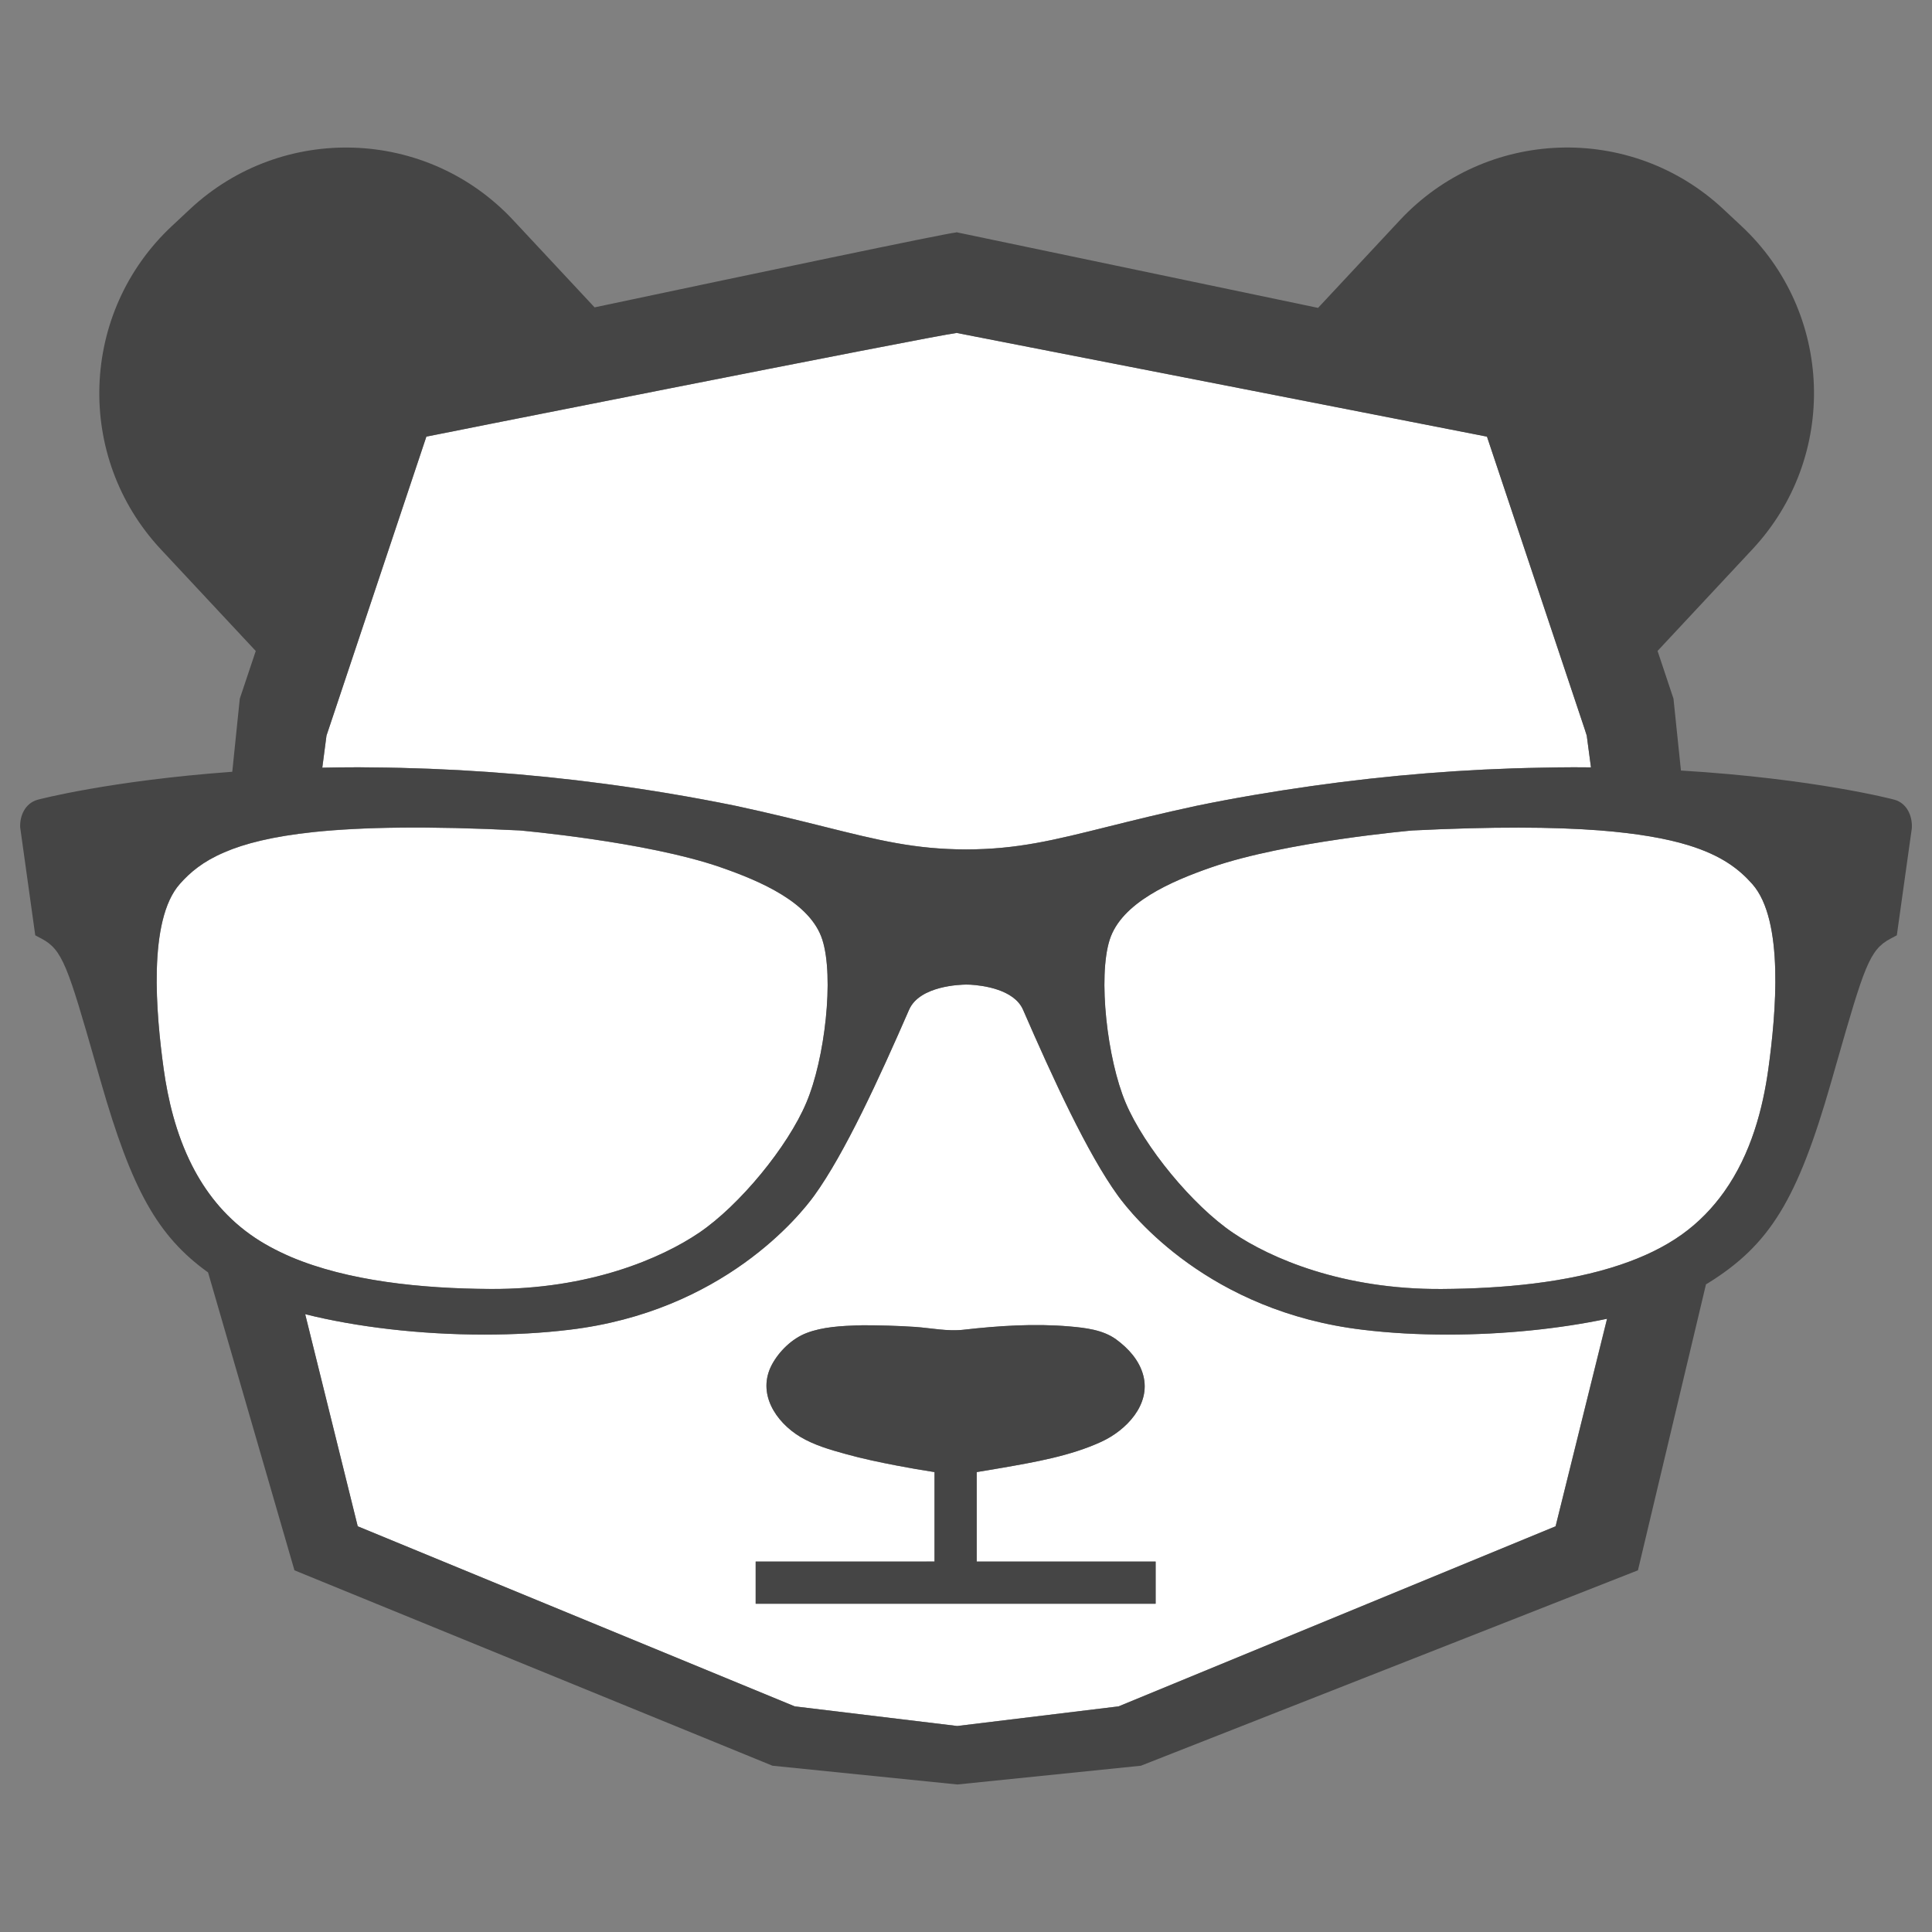 <svg xmlns="http://www.w3.org/2000/svg" fill="none" viewBox="0 0 999 999" id="Bigpanda--Streamline-Svg-Logos.svg" height="999" width="999"><rect x="0" y="0" width="999" height="999" fill="#808080" stroke="none"/><desc>Bigpanda Streamline Icon: https://streamlinehq.com</desc><path fill="#fff" d="M704.793 687.593c-79.716 -9.428 -119.561 -59.42 -126.751 -69.355 -15.821 -21.84 -33.719 -60.859 -49.06 -96.123 -4.634 -10.653 -21.121 -12.624 -27.167 -12.97l-2.264 -0.053c-2.823 0.026 -24.077 0.559 -29.51 13.023 -15.368 35.237 -33.213 74.23 -49.06 96.123 -7.191 9.935 -47.062 59.954 -126.751 69.355 -13.876 1.679 -28.552 2.478 -43.759 2.478 -33.266 0 -66.159 -3.889 -92.686 -10.548l27.167 109.679 225.963 93.113 84.03 10.147 83.444 -10.147 225.963 -93.113 26.581 -107.308c-24.53 5.141 -53.348 8.177 -82.459 8.177 -15.128 0 -29.857 -0.799 -43.679 -2.478ZM597.538 829.287h-206.814v-21.84h92.473v-46.237c-6.499 -1.013 -12.943 -2.104 -19.416 -3.356 -8.948 -1.705 -17.845 -3.569 -26.607 -6.019 -7.911 -2.157 -16.22 -4.581 -23.332 -8.816 -12.864 -7.751 -22.586 -22.692 -14.702 -37.421 3.756 -6.978 10.441 -13.45 17.898 -16.3 8.444 -3.249 18.165 -3.675 27.141 -3.995 -5.088 0.186 3.436 0 0.905 -0.026 9.349 0 18.617 0.239 27.993 0.852 8.336 0.559 16.885 2.424 25.169 1.464 18.058 -2.05 36.596 -3.276 54.76 -1.705 8.176 0.719 17.206 1.705 24.051 6.659 6.366 4.634 12.065 10.893 14.089 18.67 3.969 15.209 -8.922 28.445 -21.68 34.305 -15.98 7.351 -34.41 10.521 -51.616 13.53 -4.261 0.745 -8.55 1.464 -12.838 2.157v46.237h92.527v21.84Zm275.528 -392.24c-11.293 -3.462 -26.128 -6.125 -46.13 -7.696 -23.865 -1.812 -55.106 -1.998 -96.628 0.053 0 0 -65.387 5.726 -103.713 18.989 -20.801 7.218 -46.716 18.324 -52.815 37.554 -6.1 19.23 -1.332 61.605 8.282 84.27 9.615 22.719 34.545 53.055 55.506 67.224 19.389 13.158 56.651 29.378 107.841 29.058 31.588 -0.186 64.881 -3.223 92.5 -12.545 11.799 -3.969 22.612 -9.083 31.747 -15.634 8.869 -6.338 16.007 -13.877 21.787 -21.973 14.169 -19.87 20.135 -43.494 22.932 -63.629 3.915 -28.365 8.336 -76.866 -8.31 -95.643 -6.764 -7.643 -15.821 -14.728 -32.999 -20.029ZM361.507 637.468c20.934 -14.169 45.865 -44.533 55.426 -67.224 9.641 -22.692 14.436 -65.04 8.309 -84.27 -6.099 -19.23 -31.987 -30.363 -52.815 -37.554 -38.3 -13.264 -103.713 -18.99 -103.713 -18.99 -47.409 -2.371 -81.5 -1.758 -106.43 0.826 -21.174 2.237 -35.822 5.939 -46.396 10.547 -10.92 4.688 -17.605 10.334 -22.905 16.326 -16.62 18.777 -12.252 67.251 -8.336 95.643 2.184 15.661 6.286 33.426 14.649 49.885 6.791 13.371 16.434 25.942 30.15 35.716 6.258 4.502 13.396 8.31 20.987 11.586 29.457 12.491 67.411 16.379 103.233 16.593 51.137 0.266 88.425 -15.927 107.841 -29.084Zm-169.525 -240.665c40.27 0.319 80.808 3.143 121.238 8.55 22.506 3.009 44.931 6.765 67.224 11.32 18.164 3.915 32.707 7.537 45.544 10.733 28.391 7.112 47.142 11.746 73.617 11.799 26.393 -0.053 45.091 -4.74 73.456 -11.799 12.838 -3.196 27.38 -6.818 45.438 -10.707 19.816 -4.075 39.685 -7.404 59.634 -10.254 39.658 -5.619 79.45 -8.842 119.028 -9.508 5.486 -0.106 11.026 -0.212 16.54 -0.212 3.009 0 6.019 0.026 8.975 0.053l-2.184 -16.434 -1.066 -3.329 -50.524 -151.255 -126.352 -24.743 -147.552 -28.818v-0.053h-0.107s-0.053 0 -0.186 0.026c-0.133 -0.026 -0.213 -0.026 -0.213 -0.026h-0.106v0.08c-5.54 0.612 -78.57 14.914 -147.846 28.578 -64.668 12.731 -126.058 24.983 -126.058 24.983L169.955 377.04l-1.119 3.33 -2.157 16.593c6.073 -0.133 12.305 -0.213 18.671 -0.213 2.21 -0.026 4.422 0.053 6.632 0.053Z" stroke-width="1"></path><path fill="#454545" d="M979.633 413.531c-0.506 -0.16 -41.31 -10.92 -110.451 -15.102l-3.862 -37.182 -8.23 -24.663 49.086 -52.603c44.586 -47.781 41.976 -122.623 -5.806 -167.182l-9.349 -8.736c-47.755 -44.558 -122.623 -41.948 -167.182 5.807l-42.295 45.331 -186.545 -39.018v-0.054h-0.133s-0.08 0 -0.213 0.027c-0.159 -0.027 -0.239 -0.027 -0.239 -0.027h-0.106v0.08c-6.845 0.772 -103.127 21.014 -186.865 38.726l-42.029 -45.038c-44.505 -47.781 -119.373 -50.364 -167.128 -5.806l-9.349 8.736c-47.755 44.586 -50.365 119.4 -5.806 167.182l49.113 52.603 -8.256 24.663 -3.889 37.793c-63.202 4.608 -100.277 14.329 -100.703 14.489 -6.525 1.838 -9.215 8.444 -8.976 14.196l7.804 55.878 3.356 1.785c10.734 5.7 13.477 14.302 28.046 65.226l2.584 8.975c15.874 55.266 29.138 79.503 55.372 98.333l44.665 154.025 247.191 101.049 95.59 9.696 94.897 -9.696 257.018 -101.049 35.184 -147.873c0.4 -0.239 0.826 -0.479 1.226 -0.719 31.828 -19.816 46.077 -43.093 63.469 -103.766l2.61 -9.109c14.543 -50.818 17.259 -59.394 28.019 -65.093l3.356 -1.785 7.725 -55.132 0.053 -0.719c0.212 -5.78 -2.451 -12.386 -8.949 -14.249Zm-810.82 -33.187 1.119 -3.329 50.524 -151.255s61.419 -12.251 126.059 -24.982c69.275 -13.69 142.305 -27.966 147.846 -28.579v-0.053h0.106s0.08 0 0.213 0.027c0.133 -0.027 0.186 -0.027 0.186 -0.027h0.106v0.08l147.553 28.818 126.352 24.743 50.524 151.255 1.066 3.329 2.184 16.434c-2.956 -0.027 -5.967 -0.054 -8.976 -0.054 -5.513 0 -11.052 0.107 -16.54 0.213 -39.551 0.666 -79.342 3.889 -119.028 9.508 -19.949 2.823 -39.817 6.153 -59.633 10.254 -18.058 3.889 -32.6 7.511 -45.438 10.707 -28.338 7.085 -47.062 11.746 -73.457 11.799 -26.475 -0.053 -45.197 -4.714 -73.616 -11.799 -12.838 -3.196 -27.38 -6.818 -45.545 -10.734 -22.319 -4.554 -44.745 -8.309 -67.223 -11.319 -40.431 -5.407 -80.968 -8.256 -121.238 -8.55 -2.211 0 -4.422 -0.08 -6.659 -0.08 -6.366 0 -12.625 0.08 -18.671 0.213l2.184 -16.62Zm-18.404 269.563c-7.59 -3.276 -14.728 -7.085 -20.987 -11.586 -13.716 -9.775 -23.358 -22.345 -30.15 -35.716 -8.336 -16.46 -12.465 -34.224 -14.649 -49.885 -3.915 -28.365 -8.31 -76.866 8.336 -95.643 5.3 -6.019 11.985 -11.665 22.906 -16.326 10.574 -4.608 25.222 -8.309 46.396 -10.547 24.956 -2.611 59.021 -3.197 106.43 -0.826 0 0 65.386 5.727 103.713 18.99 20.827 7.218 46.743 18.324 52.815 37.554 6.126 19.23 1.358 61.604 -8.309 84.27 -9.562 22.719 -34.492 53.055 -55.426 67.224 -19.416 13.158 -56.704 29.378 -107.868 29.057 -35.769 -0.159 -73.723 -4.075 -103.207 -16.566Zm653.972 139.322 -225.963 93.113 -83.445 10.147 -84.03 -10.147 -225.962 -93.113 -27.167 -109.679c26.528 6.632 59.42 10.547 92.686 10.547 15.181 0 29.883 -0.798 43.759 -2.477 79.689 -9.428 119.561 -59.421 126.751 -69.355 15.848 -21.894 33.692 -60.886 49.06 -96.123 5.433 -12.465 26.687 -12.997 29.51 -13.023l2.264 0.053c6.046 0.373 22.532 2.316 27.167 12.97 15.341 35.264 33.239 74.282 49.059 96.123 7.192 9.934 47.036 59.952 126.752 69.355 13.85 1.679 28.552 2.477 43.732 2.477 29.111 0 57.93 -3.009 82.459 -8.176l-26.634 107.308Zm109.998 -236.483c-2.796 20.135 -8.762 43.759 -22.932 63.629 -5.806 8.123 -12.917 15.633 -21.787 21.973 -9.162 6.552 -19.949 11.665 -31.747 15.634 -27.619 9.322 -60.912 12.357 -92.5 12.545 -51.19 0.319 -88.451 -15.901 -107.841 -29.058 -20.961 -14.169 -45.891 -44.531 -55.505 -67.224 -9.588 -22.692 -14.382 -65.04 -8.283 -84.27 6.099 -19.23 32.014 -30.362 52.815 -37.554 38.3 -13.264 103.713 -18.99 103.713 -18.99 41.523 -2.05 72.738 -1.864 96.628 -0.053 20.002 1.571 34.864 4.235 46.13 7.698 17.18 5.3 26.208 12.384 33 20.056 16.62 18.75 12.224 67.223 8.309 95.616ZM505.041 761.185c4.288 -0.693 8.576 -1.412 12.837 -2.158 17.206 -3.009 35.637 -6.152 51.617 -13.529 12.758 -5.86 25.675 -19.098 21.68 -34.305 -2.024 -7.777 -7.725 -14.036 -14.09 -18.67 -6.844 -4.954 -15.9 -5.94 -24.05 -6.659 -18.164 -1.571 -36.702 -0.347 -54.76 1.705 -8.309 0.958 -16.833 -0.879 -25.17 -1.465 -9.375 -0.612 -18.644 -0.852 -27.992 -0.852 2.53 0.027 -6.019 0.213 -0.905 0.027 -8.976 0.347 -18.671 0.746 -27.141 3.995 -7.457 2.85 -14.142 9.349 -17.898 16.3 -7.884 14.755 1.811 29.67 14.702 37.421 7.112 4.234 15.421 6.658 23.331 8.815 8.763 2.451 17.658 4.288 26.608 6.02 6.446 1.252 12.891 2.343 19.416 3.356v46.263H390.755v21.813h206.813v-21.813h-92.526v-46.263Z" stroke-width="1"></path></svg>